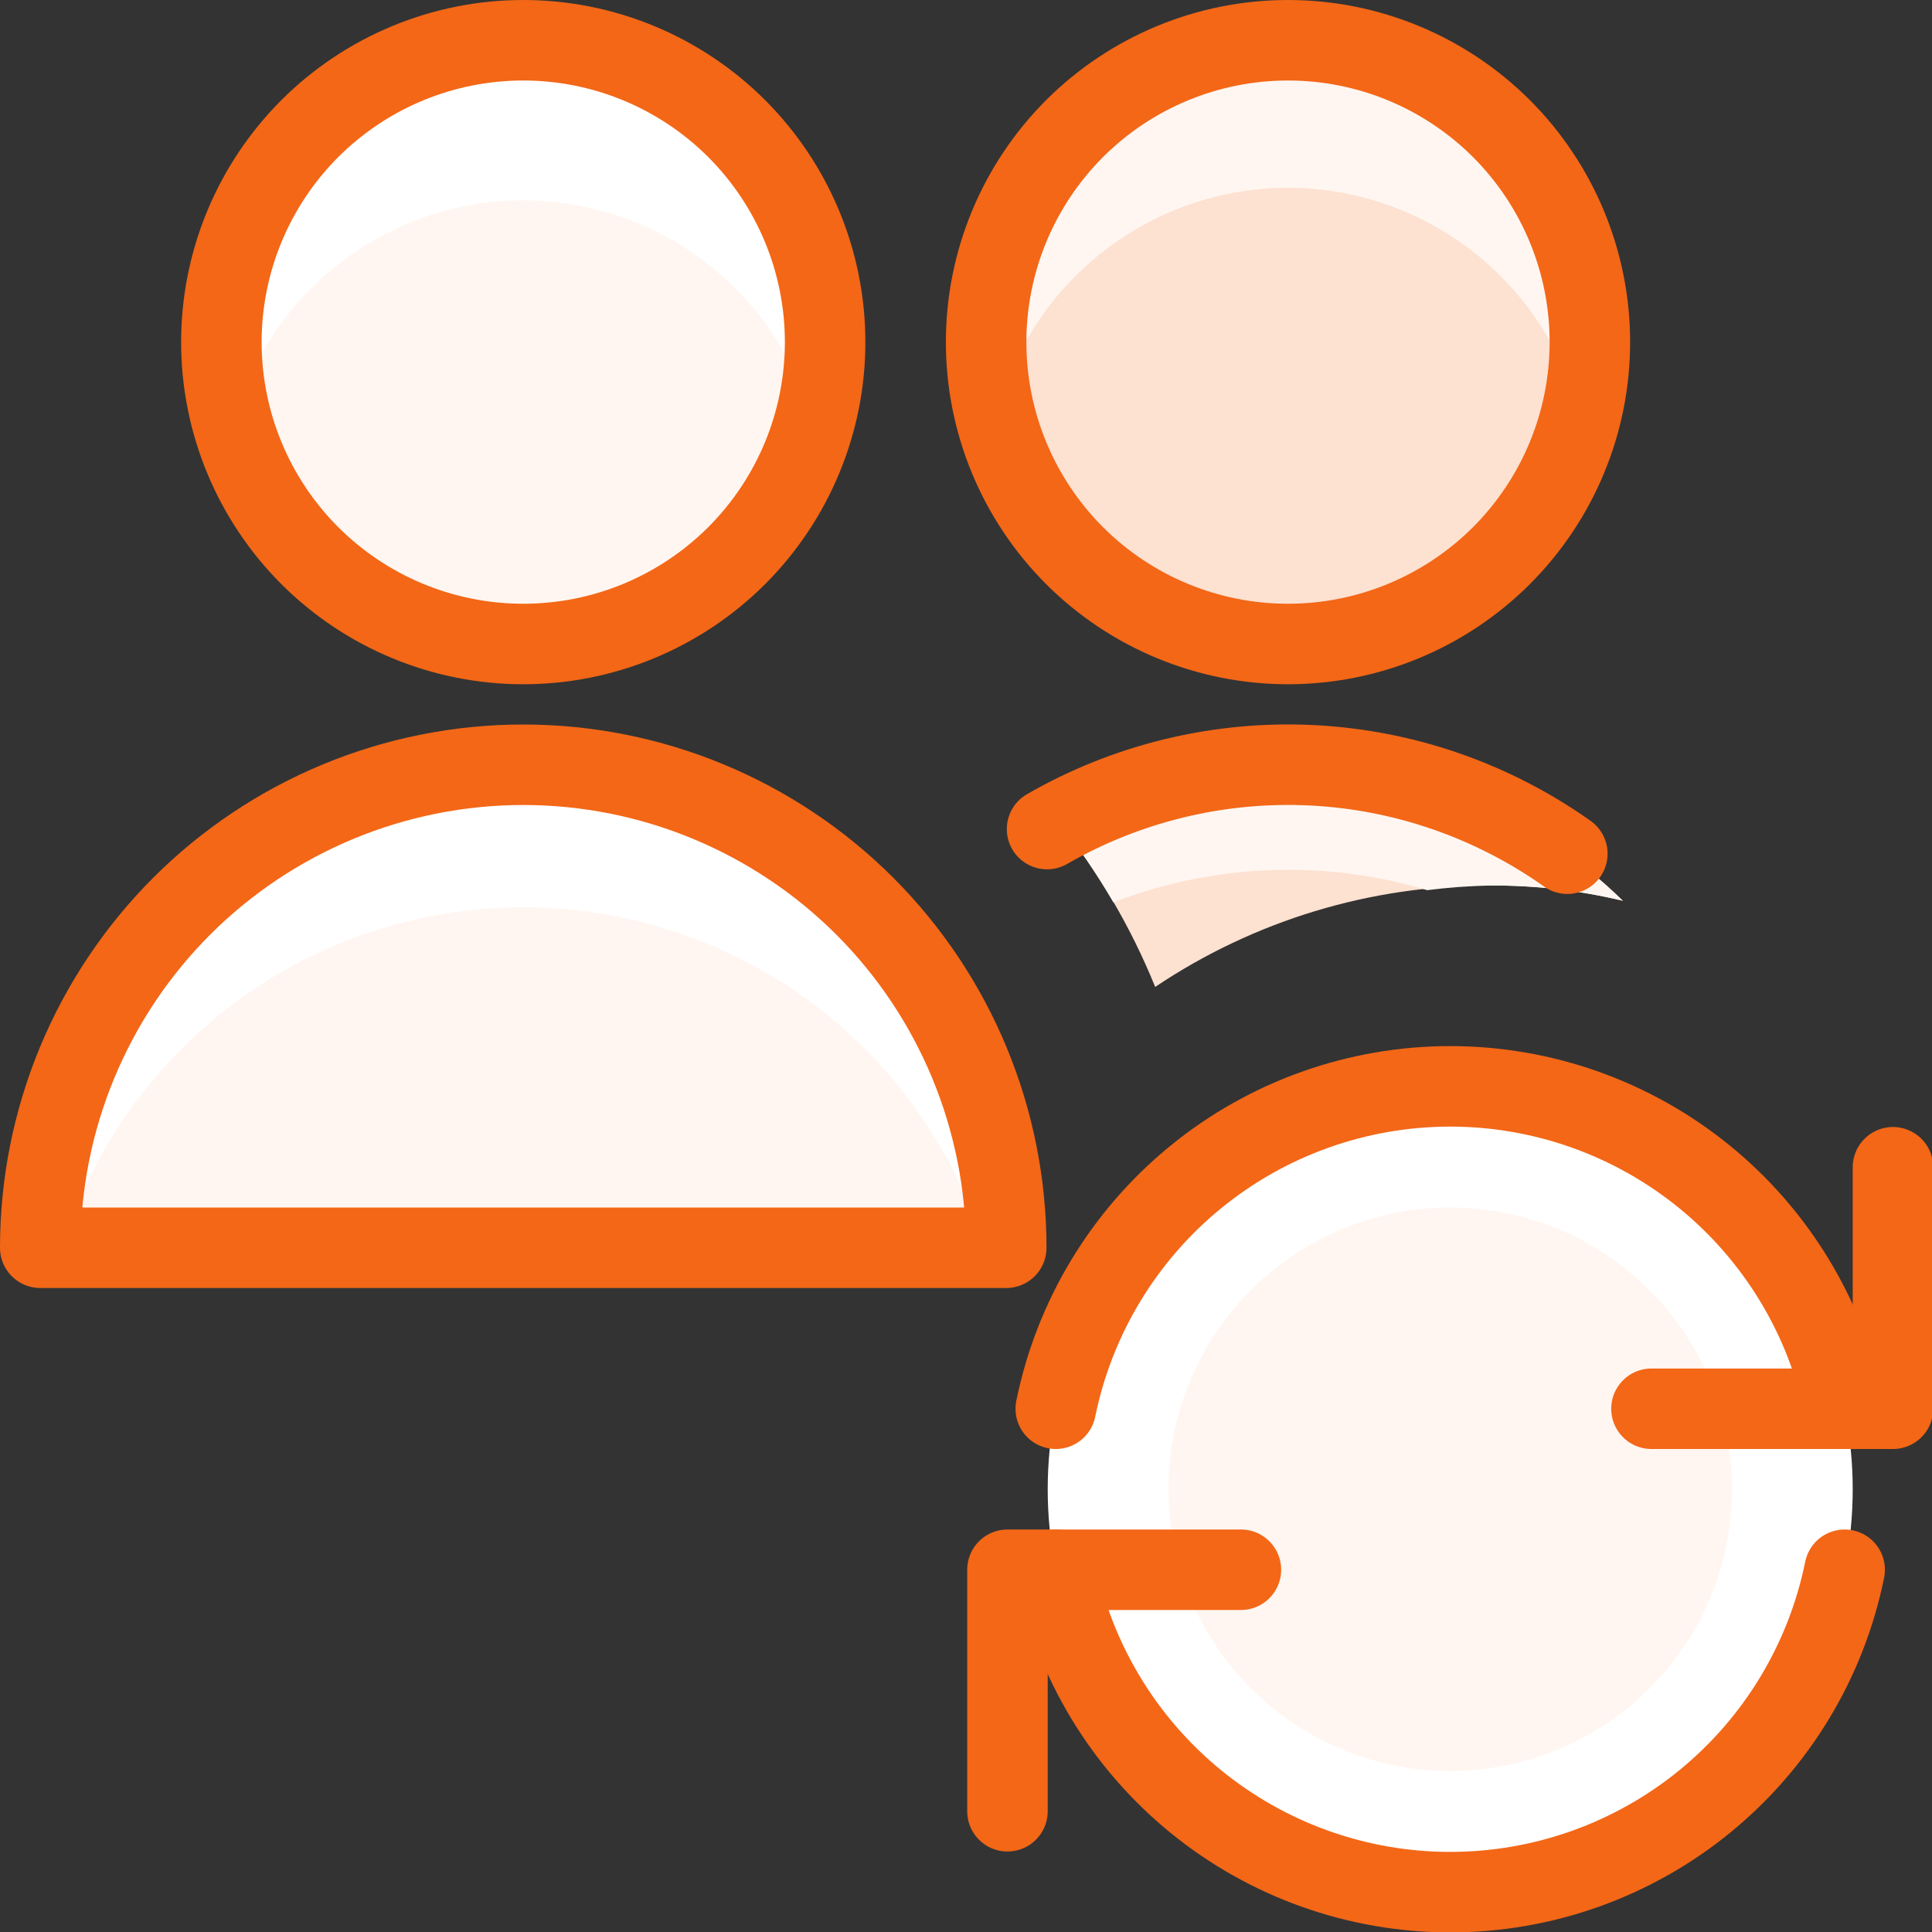 <?xml version="1.0" encoding="UTF-8"?>
<svg xmlns="http://www.w3.org/2000/svg" width="24" height="24" viewBox="0 0 24 24" fill="none">
  <rect x="0" y="0" width="24" height="24" fill="#333333" stroke="none"/>
  <g clip-path="url(#clip0_3904_61201)">
    <path d="M20.16 11.19C19.62 11.06 19.066 10.997 18.51 11C17.029 10.995 15.58 11.434 14.35 12.26C14.051 11.522 13.647 10.832 13.15 10.21C14.028 9.744 15.006 9.5 16 9.5C17.555 9.495 19.049 10.102 20.16 11.19Z" fill="#FDE1D1"></path>
    <path d="M16 10.805C16.585 10.805 17.168 10.89 17.729 11.058C17.988 11.025 18.249 11.006 18.51 11C19.066 10.997 19.62 11.06 20.16 11.19C19.049 10.102 17.555 9.495 16 9.5C15.006 9.5 14.028 9.744 13.15 10.21C13.4 10.527 13.628 10.861 13.831 11.21C14.523 10.943 15.258 10.806 16 10.805Z" fill="#FFF6F1"></path>
    <path d="M0.5 15.5C0.5 13.909 1.132 12.383 2.257 11.257C3.383 10.132 4.909 9.5 6.5 9.5C8.091 9.5 9.617 10.132 10.743 11.257C11.868 12.383 12.5 13.909 12.5 15.5H0.5Z" fill="#FFF6F1"></path>
    <path d="M6.5 11.271C7.782 11.271 9.031 11.681 10.063 12.442C11.095 13.203 11.855 14.275 12.234 15.5H12.5C12.5 13.909 11.868 12.383 10.743 11.257C9.617 10.132 8.091 9.5 6.5 9.5C4.909 9.5 3.383 10.132 2.257 11.257C1.132 12.383 0.5 13.909 0.5 15.5H0.766C1.144 14.275 1.905 13.203 2.937 12.442C3.969 11.681 5.218 11.271 6.5 11.271Z" fill="white"></path>
    <path d="M2.75 4.25C2.75 5.245 3.145 6.198 3.848 6.902C4.552 7.605 5.505 8 6.5 8C7.495 8 8.448 7.605 9.152 6.902C9.855 6.198 10.25 5.245 10.25 4.25C10.25 3.255 9.855 2.302 9.152 1.598C8.448 0.895 7.495 0.5 6.5 0.5C5.505 0.5 4.552 0.895 3.848 1.598C3.145 2.302 2.75 3.255 2.75 4.25Z" fill="#FFF6F1"></path>
    <path d="M6.5 2.488C7.319 2.49 8.115 2.76 8.765 3.258C9.416 3.756 9.885 4.454 10.1 5.244C10.195 4.921 10.245 4.587 10.25 4.25C10.25 3.255 9.855 2.302 9.152 1.598C8.448 0.895 7.495 0.5 6.5 0.5C5.505 0.5 4.552 0.895 3.848 1.598C3.145 2.302 2.75 3.255 2.75 4.25C2.755 4.587 2.805 4.921 2.9 5.244C3.115 4.454 3.584 3.756 4.235 3.258C4.885 2.76 5.681 2.49 6.5 2.488Z" fill="white"></path>
    <path d="M12.25 4.25C12.25 5.245 12.645 6.198 13.348 6.902C14.052 7.605 15.005 8 16 8C16.995 8 17.948 7.605 18.652 6.902C19.355 6.198 19.75 5.245 19.75 4.25C19.75 3.255 19.355 2.302 18.652 1.598C17.948 0.895 16.995 0.5 16 0.5C15.005 0.5 14.052 0.895 13.348 1.598C12.645 2.302 12.25 3.255 12.25 4.25Z" fill="#FDE1D1"></path>
    <path d="M16 2.333C16.833 2.334 17.642 2.614 18.299 3.127C18.956 3.641 19.422 4.359 19.624 5.167C19.704 4.868 19.746 4.56 19.75 4.25C19.75 3.255 19.355 2.302 18.652 1.598C17.948 0.895 16.995 0.5 16 0.5C15.005 0.5 14.052 0.895 13.348 1.598C12.645 2.302 12.25 3.255 12.25 4.25C12.254 4.56 12.296 4.868 12.376 5.167C12.578 4.359 13.044 3.641 13.701 3.127C14.357 2.614 15.167 2.334 16 2.333Z" fill="#FFF6F1"></path>
    <path d="M0.5 15.5C0.5 13.909 1.132 12.383 2.257 11.257C3.383 10.132 4.909 9.5 6.5 9.5C8.091 9.5 9.617 10.132 10.743 11.257C11.868 12.383 12.5 13.909 12.5 15.5H0.5Z" stroke="#F36717" stroke-linecap="round" stroke-linejoin="round"></path>
    <path d="M2.75 4.25C2.75 5.245 3.145 6.198 3.848 6.902C4.552 7.605 5.505 8 6.5 8C7.495 8 8.448 7.605 9.152 6.902C9.855 6.198 10.25 5.245 10.25 4.25C10.25 3.255 9.855 2.302 9.152 1.598C8.448 0.895 7.495 0.5 6.5 0.5C5.505 0.5 4.552 0.895 3.848 1.598C3.145 2.302 2.75 3.255 2.75 4.25Z" stroke="#F36717" stroke-linecap="round" stroke-linejoin="round"></path>
    <path d="M12.25 4.25C12.25 5.245 12.645 6.198 13.348 6.902C14.052 7.605 15.005 8 16 8C16.995 8 17.948 7.605 18.652 6.902C19.355 6.198 19.75 5.245 19.75 4.25C19.75 3.255 19.355 2.302 18.652 1.598C17.948 0.895 16.995 0.5 16 0.5C15.005 0.5 14.052 0.895 13.348 1.598C12.645 2.302 12.25 3.255 12.25 4.25Z" stroke="#F36717" stroke-linecap="round" stroke-linejoin="round"></path>
    <path d="M19.47 10.605C18.534 9.942 17.428 9.56 16.283 9.506C15.138 9.452 14.001 9.727 13.007 10.299" stroke="#F36717" stroke-linecap="round" stroke-linejoin="round"></path>
    <path d="M13.015 18.5C13.015 19.826 13.542 21.098 14.48 22.035C15.417 22.973 16.689 23.5 18.015 23.5C19.341 23.5 20.613 22.973 21.551 22.035C22.488 21.098 23.015 19.826 23.015 18.5C23.015 17.174 22.488 15.902 21.551 14.964C20.613 14.027 19.341 13.5 18.015 13.5C16.689 13.5 15.417 14.027 14.48 14.964C13.542 15.902 13.015 17.174 13.015 18.5Z" fill="white"></path>
    <path d="M14.515 18.5C14.515 19.428 14.884 20.319 15.54 20.975C16.197 21.631 17.087 22 18.015 22C18.943 22 19.834 21.631 20.49 20.975C21.146 20.319 21.515 19.428 21.515 18.5C21.515 17.572 21.146 16.681 20.49 16.025C19.834 15.369 18.943 15 18.015 15C17.087 15 16.197 15.369 15.54 16.025C14.884 16.681 14.515 17.572 14.515 18.5Z" fill="#FFF6F1"></path>
    <path d="M22.915 17.5C22.686 16.37 22.073 15.354 21.18 14.624C20.287 13.894 19.169 13.495 18.015 13.495C16.862 13.495 15.744 13.894 14.851 14.624C13.958 15.354 13.345 16.37 13.115 17.5" stroke="#F36717" stroke-linecap="round" stroke-linejoin="round"></path>
    <path d="M23.515 14.5V17.5H20.515" stroke="#F36717" stroke-linecap="round" stroke-linejoin="round"></path>
    <path d="M13.115 19.5C13.345 20.63 13.958 21.646 14.851 22.376C15.744 23.106 16.862 23.505 18.015 23.505C19.169 23.505 20.287 23.106 21.18 22.376C22.073 21.646 22.686 20.63 22.915 19.5" stroke="#F36717" stroke-linecap="round" stroke-linejoin="round"></path>
    <path d="M12.515 22.5V19.5H15.415" stroke="#F36717" stroke-linecap="round" stroke-linejoin="round"></path>
  </g>
  <defs>
    <clipPath id="clip0_3904_61201">
      <rect width="24" height="24" fill="white"></rect>
    </clipPath>
  </defs>
</svg>
